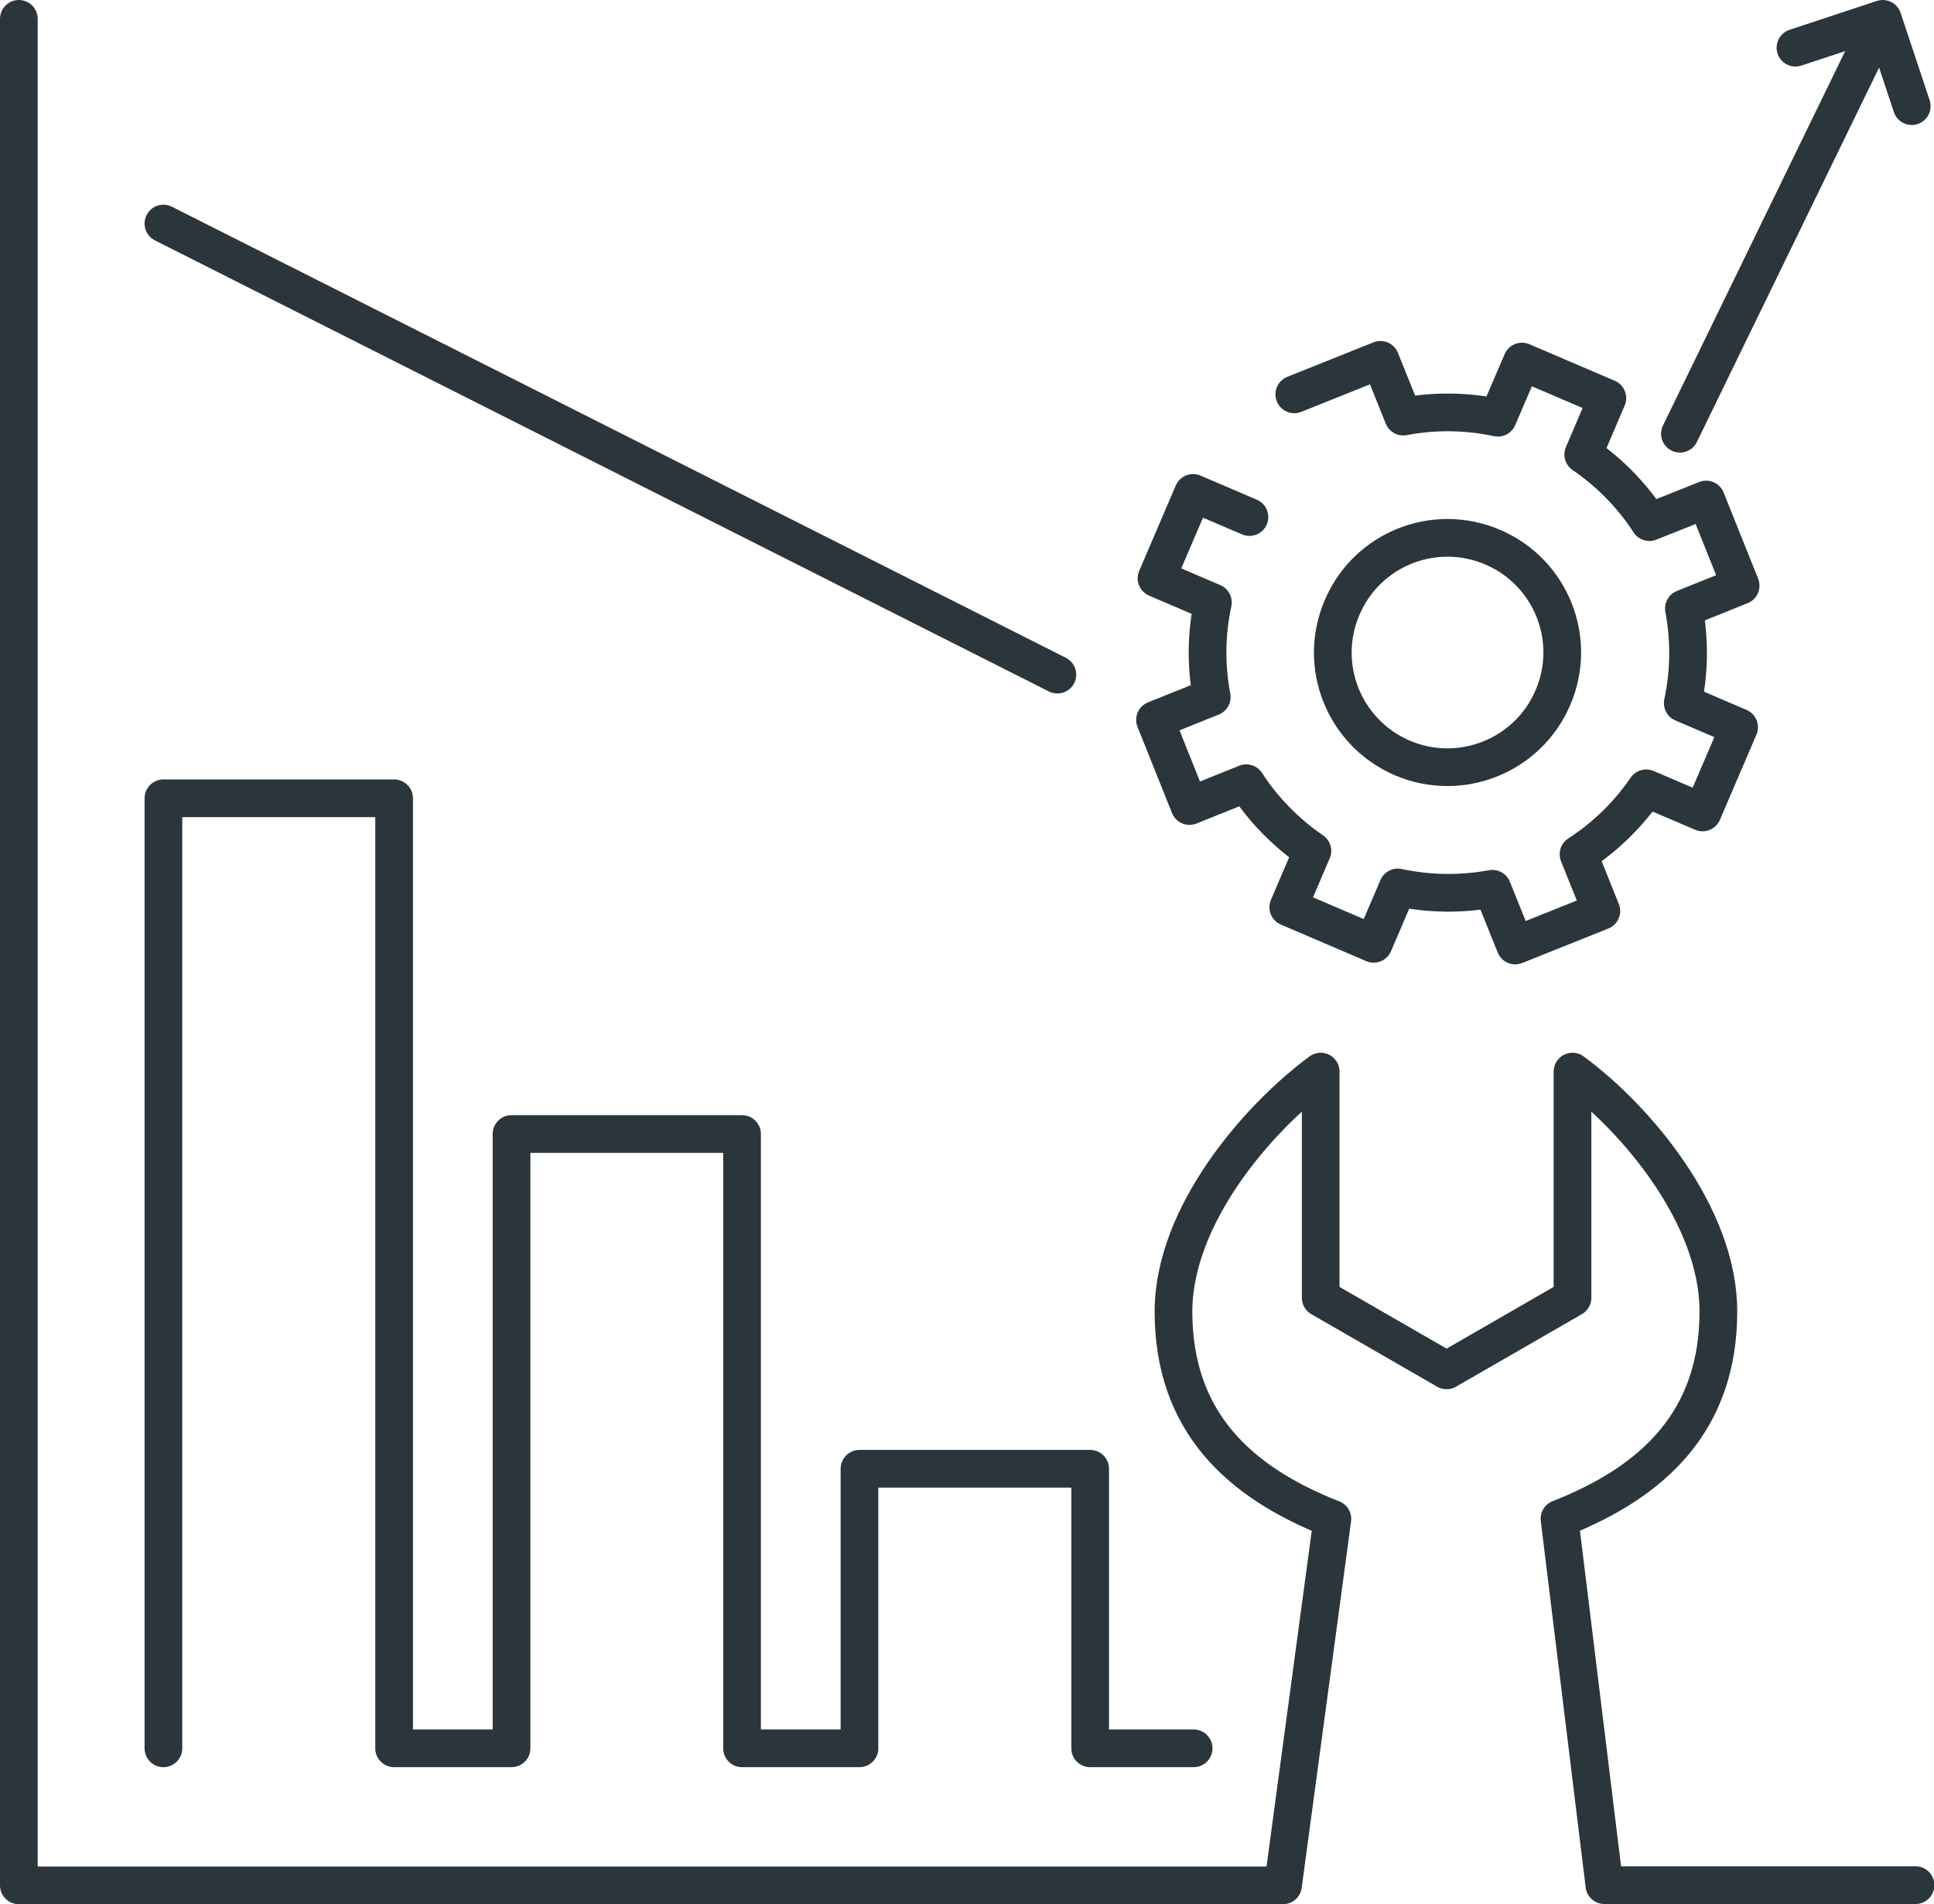 <?xml version="1.0" encoding="UTF-8"?>
<svg id="Ebene_2" data-name="Ebene 2" xmlns="http://www.w3.org/2000/svg" viewBox="0 0 102.61 101.02">
  <defs>
    <style>
      .cls-1 {
        fill: none;
        stroke: #2a363b;
        stroke-linecap: round;
        stroke-linejoin: round;
        stroke-width: 2px;
      }
    </style>
  </defs>
  <g id="Layer_1" data-name="Layer 1">
    <g>
      <path class="cls-1" d="m66.29,27.43l-2.99-1.28-1.94,4.53,2.99,1.28c-.36,1.68-.37,3.39-.06,5.02l-3.01,1.21,1.83,4.57,3.01-1.21c.9,1.39,2.09,2.62,3.51,3.59l-1.28,2.99,4.53,1.94,1.28-2.99c1.69.36,3.39.37,5.02.07l1.21,3.01,4.57-1.83-1.21-3.01c1.39-.9,2.62-2.08,3.59-3.5l2.99,1.28,1.94-4.52-2.99-1.28c.36-1.68.37-3.38.06-5.02l3.01-1.21-1.83-4.57-3.01,1.2c-.9-1.39-2.09-2.62-3.51-3.59l1.28-2.99-4.53-1.94-1.28,2.98c-1.69-.36-3.39-.37-5.02-.06l-1.21-3.01-4.57,1.83"/>
      <path class="cls-1" d="m71.21,32.22c1.32-3.09,4.9-4.52,7.99-3.19,3.09,1.32,4.52,4.9,3.19,7.98-1.32,3.09-4.9,4.52-7.99,3.2-3.09-1.33-4.52-4.9-3.19-7.99"/>
      <line class="cls-1" x1="89.13" y1="23.01" x2="99.38" y2="1.95"/>
      <line class="cls-1" x1="8.67" y1="11.86" x2="56.1" y2="35.79"/>
      <polyline class="cls-1" points="8.67 92.75 8.67 42.35 20.91 42.35 20.91 92.75 27.14 92.75 27.14 60.16 39.37 60.16 39.37 92.75 45.6 92.75 45.6 77.92 57.84 77.92 57.84 92.75 63.33 92.75"/>
      <path class="cls-1" d="m1,1v99.02h67.07c.04-.29.07-.51.07-.51l2.55-18.93c-4.97-1.95-8.43-5.17-8.43-11,0-5.08,4.44-10.24,7.81-12.73v12l6.68,3.85,6.68-3.85v-12c3.37,2.48,7.74,7.64,7.74,12.72,0,5.83-3.46,9.05-8.43,11l2.32,18.93.06.51c.85,0,16.51,0,16.51,0"/>
      <polyline class="cls-1" points="95.26 2.53 99.89 1 101.43 5.63"/>
    </g>
  </g>
</svg>